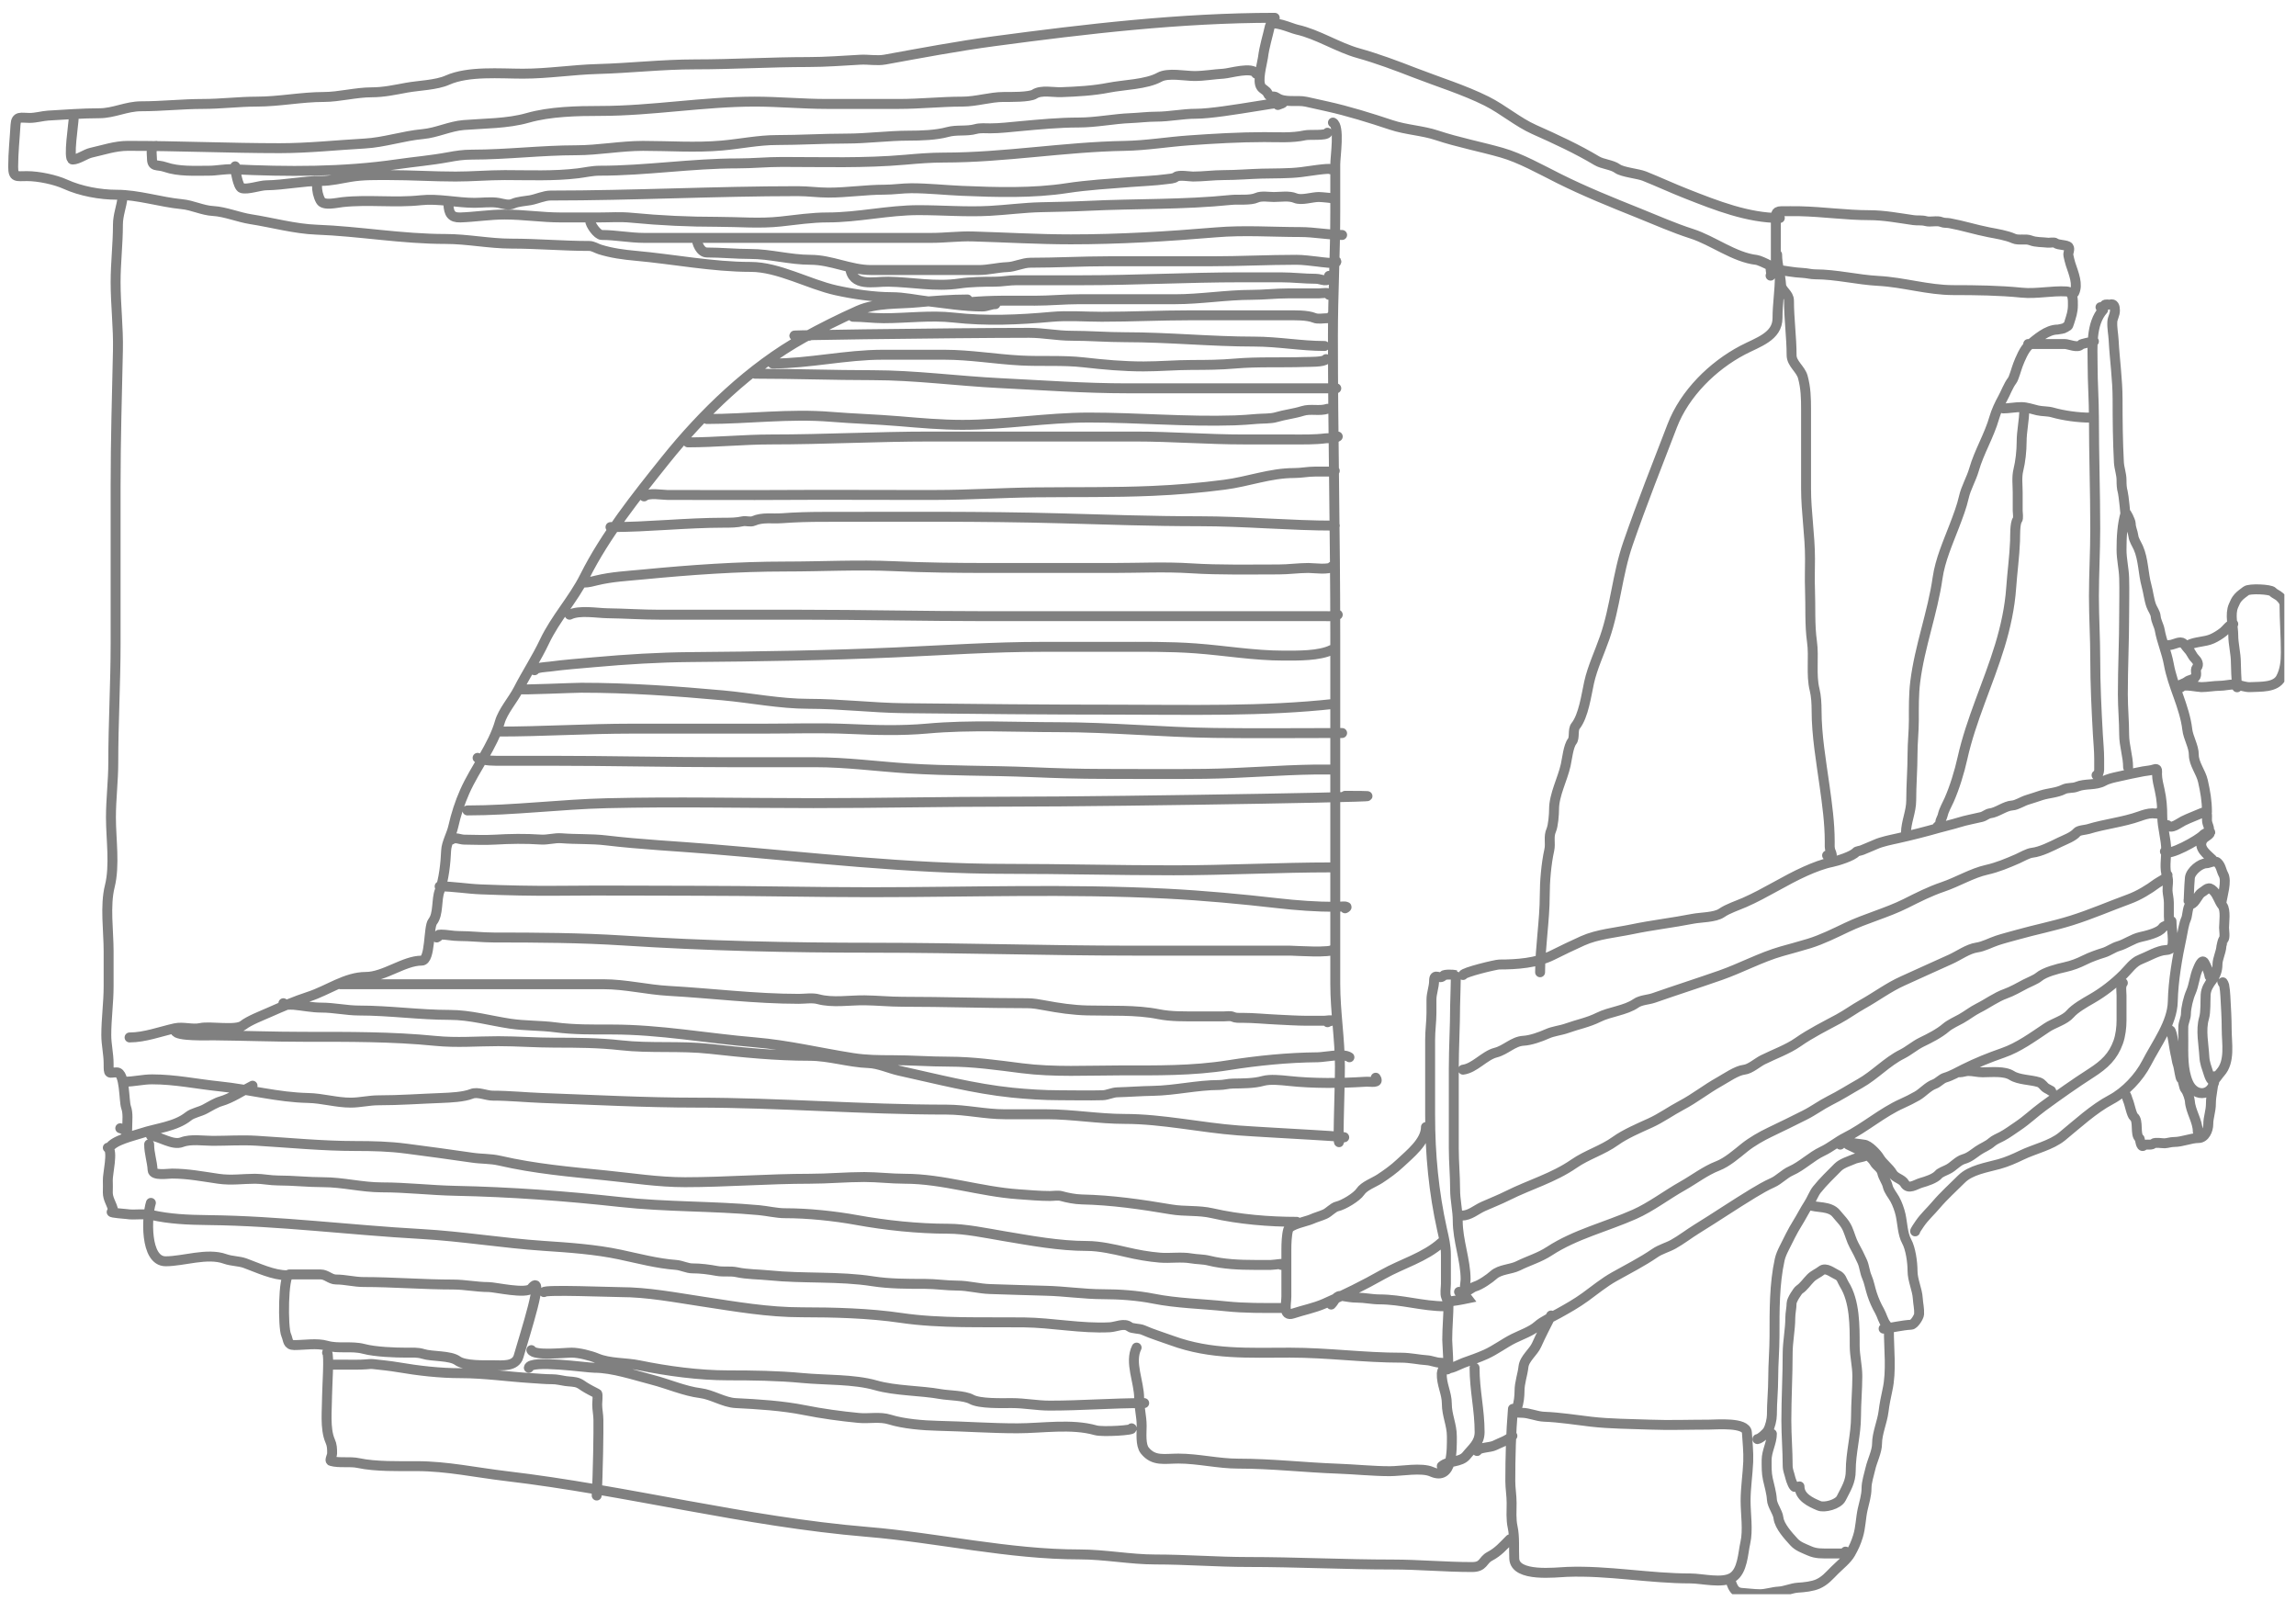 <svg xmlns="http://www.w3.org/2000/svg" fill="none" viewBox="0 0 185 129" height="129" width="185">
<g clip-path="url(#clip0_204_2583)">
<path stroke-linecap="round" stroke-width="0.8" stroke="#808080" d="M117.881 78.551C117.908 78.332 120.54 77.704 120.799 77.704C122.222 77.704 123.816 77.59 125.083 76.957C125.884 76.556 126.699 76.168 127.518 75.797C128.715 75.256 130.214 75.134 131.484 74.868C133.112 74.527 134.771 74.342 136.403 74.02C137.025 73.898 138.191 73.917 138.721 73.55C139.229 73.199 139.985 72.958 140.569 72.703C142.258 71.963 143.831 70.918 145.482 70.184C146.155 69.885 146.912 69.588 147.636 69.443C148.039 69.362 149.286 68.976 149.548 68.648C149.613 68.567 149.911 68.54 150.025 68.49C150.388 68.328 150.749 68.2 151.119 68.031C151.609 67.806 152.35 67.661 152.884 67.542C154.003 67.294 155.158 67 156.267 66.683C156.744 66.547 157.309 66.423 157.809 66.266C158.421 66.073 159.048 65.969 159.668 65.818C159.908 65.76 160.127 65.55 160.351 65.524C160.927 65.456 161.555 64.922 162.151 64.889C162.493 64.87 162.999 64.539 163.34 64.442C163.756 64.323 164.11 64.186 164.505 64.065C165.093 63.884 165.72 63.875 166.282 63.594C166.605 63.433 167.016 63.519 167.341 63.382C168.016 63.098 168.848 63.298 169.512 62.929C169.861 62.736 170.297 62.649 170.677 62.565C171.356 62.414 172.023 62.263 172.695 62.141C172.989 62.087 173.306 62.078 173.59 61.976C173.88 61.873 173.801 62.141 173.801 62.353C173.801 62.782 173.928 63.259 174.019 63.671C174.178 64.387 174.225 65.031 174.225 65.789C174.225 66.675 174.543 67.595 174.543 68.49C174.543 69.112 174.374 70.043 174.625 70.608C174.763 70.918 174.629 71.432 174.649 71.773C174.665 72.054 174.755 72.392 174.755 72.726V73.809C174.755 73.971 174.81 74.271 174.731 74.421C174.639 74.594 174.353 74.572 174.249 74.738C173.998 75.139 172.914 75.389 172.478 75.486C171.835 75.629 171.291 76.053 170.683 76.227C170.295 76.338 169.916 76.626 169.512 76.751C169.017 76.903 168.442 77.106 167.976 77.339C167.457 77.599 166.957 77.789 166.388 77.916C165.784 78.05 164.758 78.308 164.275 78.71C164.027 78.917 163.509 79.112 163.21 79.269C162.705 79.535 162.133 79.866 161.598 80.057C160.828 80.333 160.135 80.854 159.398 81.222C158.917 81.463 158.491 81.808 158.021 82.07C157.654 82.273 157.112 82.518 156.797 82.788C156.244 83.261 155.499 83.634 154.843 83.953C154.277 84.228 153.804 84.655 153.255 84.929C152.04 85.537 151.062 86.619 149.872 87.289C149.044 87.754 148.288 88.243 147.43 88.671C146.742 89.016 146.127 89.482 145.417 89.837C144.478 90.306 143.591 90.749 142.623 91.207C141.935 91.533 141.147 91.986 140.569 92.449C139.941 92.951 139.167 93.638 138.404 93.932C137.419 94.311 136.486 95.03 135.562 95.55C134.282 96.27 133.033 97.235 131.702 97.827C129.454 98.826 126.917 99.439 124.847 100.792C124.022 101.332 123.171 101.56 122.329 101.981C121.726 102.282 120.868 102.247 120.34 102.722C120.015 103.015 119.282 103.524 118.834 103.652C118.619 103.713 118.43 103.911 118.245 103.964C118.171 103.985 118.074 104.139 118.039 104.07C117.971 103.933 118.092 103.268 118.092 103.069C118.092 101.521 117.457 99.941 117.457 98.356C117.457 97.512 117.245 96.69 117.245 95.815C117.245 94.709 117.139 93.635 117.139 92.531V86.071C117.139 84.395 117.245 82.681 117.245 81.04C117.245 80.765 117.327 78.567 117.292 78.557C117.133 78.511 116.392 78.479 116.292 78.604C115.996 78.975 115.551 78.311 115.551 79.028C115.551 79.514 115.339 80.025 115.339 80.54V81.623C115.339 82.267 115.233 83.038 115.233 83.741V89.86C115.233 93.01 115.526 96.047 116.192 99.045C116.354 99.772 116.504 100.344 116.504 101.11V103.44C116.504 103.734 116.408 104.231 116.527 104.499C116.755 105.01 116.425 104.881 117.033 104.817C117.445 104.774 118.257 104.605 118.257 104.605C118.257 104.605 117.854 104.076 117.563 104.076M117.881 86.177C118.821 86.059 119.619 85.026 120.523 84.8C121.313 84.602 121.935 83.89 122.753 83.847C123.333 83.816 124.128 83.533 124.659 83.294C125.168 83.064 125.727 83.026 126.248 82.841C127.116 82.53 127.971 82.373 128.789 81.964C129.733 81.492 130.97 81.417 131.82 80.828C132.216 80.554 132.807 80.551 133.244 80.399C135.022 79.776 136.833 79.199 138.616 78.575C140.28 77.992 141.875 77.12 143.558 76.639C144.28 76.433 145.011 76.245 145.776 76.009C146.806 75.692 147.839 75.176 148.807 74.715C150.35 73.98 152.03 73.55 153.561 72.785C154.576 72.277 155.483 71.813 156.538 71.455C157.735 71.049 158.898 70.336 160.086 70.072C160.933 69.884 161.776 69.531 162.569 69.184C162.903 69.038 163.398 68.74 163.74 68.701C164.434 68.624 165.336 68.16 165.964 67.854C166.36 67.662 167.063 67.407 167.341 67.06C167.484 66.881 168.035 66.862 168.253 66.795C169.618 66.375 171.047 66.243 172.401 65.76C172.702 65.652 173.084 65.524 173.431 65.524C173.644 65.524 174.357 65.647 174.013 65.418M174.649 70.502C174.618 70.747 173.982 71.027 173.801 71.161C173.13 71.66 172.341 72.143 171.554 72.432C170.006 72.999 168.468 73.669 166.911 74.156C165.447 74.614 163.967 74.901 162.504 75.315C161.966 75.468 161.428 75.599 160.904 75.774C160.38 75.948 159.827 76.256 159.292 76.333C158.568 76.436 157.821 76.993 157.162 77.286C155.873 77.859 154.599 78.451 153.314 79.028C152.17 79.54 151.156 80.305 150.077 80.905C149.419 81.271 148.797 81.731 148.124 82.093C147.049 82.672 145.88 83.254 144.882 83.953C144.039 84.543 142.961 84.922 142.04 85.382C141.606 85.599 141.025 86.123 140.546 86.177C139.926 86.246 139.077 86.851 138.533 87.153C137.5 87.728 136.546 88.49 135.497 89.042C134.641 89.493 133.841 90.075 132.967 90.472C132.099 90.867 130.946 91.356 130.166 91.919C129.14 92.661 127.864 93.033 126.83 93.749C125.162 94.904 123.268 95.427 121.482 96.321C120.854 96.635 120.174 96.902 119.522 97.191C118.924 97.457 118.44 97.933 117.775 97.933M116.716 104.923C116.716 105.925 116.61 106.975 116.61 107.941C116.61 108.265 116.793 110.416 116.61 110.324M174.967 74.209C174.967 74.726 175.072 75.223 175.072 75.692C175.072 76.152 175.06 76.517 174.519 76.539C173.886 76.564 173.063 77.067 172.448 77.304C171.897 77.516 171.501 78.098 171.101 78.498C170.366 79.233 169.477 79.929 168.553 80.457L168.521 80.476C168.004 80.771 167.184 81.239 166.806 81.681C166.372 82.187 165.493 82.411 164.929 82.788C163.798 83.541 162.664 84.381 161.386 84.823C160.309 85.196 159.249 85.622 158.233 86.13C157.792 86.35 157.211 86.68 156.75 86.812C156.416 86.907 156.184 87.222 155.856 87.342C155.353 87.524 154.926 88.033 154.467 88.295C154.096 88.507 153.653 88.73 153.255 88.907C151.672 89.61 150.271 90.852 148.701 91.637C148.059 91.958 147.502 92.442 146.835 92.755C145.94 93.176 145.203 93.933 144.305 94.332C143.762 94.573 143.353 95.049 142.823 95.285C142.294 95.52 141.759 95.832 141.263 96.132C139.727 97.065 138.26 98.059 136.709 99.015C136.069 99.41 135.466 99.884 134.826 100.239C134.348 100.505 133.803 100.637 133.338 100.957C132.304 101.668 131.155 102.245 130.066 102.858C129.238 103.323 128.508 103.928 127.73 104.493C127.035 104.999 126.294 105.415 125.559 105.823C125.036 106.114 124.315 106.427 123.894 106.806C123.401 107.25 122.53 107.552 121.952 107.841C121.191 108.222 120.503 108.754 119.728 109.106C119.13 109.378 118.52 109.579 117.928 109.795C117.562 109.928 116.808 110.371 116.504 110.218M171.048 79.187C170.845 79.415 170.942 79.922 170.942 80.204V82.205C170.942 82.769 170.864 83.429 170.677 83.953C170.263 85.113 169.567 85.76 168.506 86.442C167.175 87.297 165.892 88.206 164.611 89.142C163.904 89.659 163.312 90.24 162.575 90.731C162.16 91.008 161.742 91.323 161.304 91.555C161.048 91.69 160.704 91.827 160.48 92.025C160.167 92.304 159.742 92.456 159.392 92.696C159.009 92.959 158.693 93.247 158.233 93.379C157.734 93.521 157.38 94.017 156.909 94.226L156.896 94.232C156.735 94.303 156.301 94.496 156.22 94.597C155.934 94.955 155.2 95.175 154.796 95.291C154.346 95.42 153.772 95.878 153.467 95.344C153.255 94.974 152.712 94.921 152.49 94.544C152.214 94.074 151.702 93.734 151.431 93.273C151.243 92.953 150.567 92.236 150.183 92.214C149.849 92.194 148.449 91.869 148.277 92.214M157.915 86.388C158.114 86.388 158.366 86.283 158.597 86.283C158.994 86.283 159.341 86.388 159.739 86.388C160.451 86.388 161.497 86.261 162.104 86.647C162.664 87.004 163.628 86.984 164.264 87.183C164.582 87.282 164.643 87.537 164.905 87.683C165.034 87.755 165.631 88.075 165.223 87.871M151.772 107.041C152.52 106.958 153.214 106.769 153.996 106.723C154.241 106.709 154.62 106.084 154.632 105.876C154.657 105.428 154.551 105.034 154.526 104.605C154.483 103.88 154.102 103.148 154.102 102.381C154.102 101.701 153.952 100.585 153.625 99.998C153.304 99.419 153.288 98.533 153.143 97.88C153.051 97.467 152.873 96.97 152.672 96.609C152.481 96.265 152.181 95.934 152.096 95.55C152.018 95.2 151.744 94.868 151.66 94.491C151.572 94.094 151.211 93.954 151.031 93.638C150.657 92.984 149.536 92.525 148.912 92.214M154.314 99.204C154.257 99.204 154.595 98.713 154.684 98.584L154.691 98.574C155.059 98.038 155.564 97.583 155.985 97.085C156.619 96.336 157.357 95.679 158.044 94.991C158.788 94.247 160.077 94.061 161.092 93.779C161.701 93.61 162.326 93.336 162.893 93.061C163.918 92.563 165.265 92.281 166.152 91.555C167.402 90.532 168.695 89.33 170.095 88.589C171.246 87.98 172.362 86.798 172.954 85.647C173.764 84.072 175.033 82.415 175.072 80.693C175.111 79 175.432 77.137 175.79 75.48C175.897 74.988 175.945 74.469 176.155 73.997C176.256 73.771 176.268 72.868 176.555 72.832C176.866 72.793 177.108 72.075 177.402 71.902C177.806 71.665 177.933 71.35 178.356 71.773C178.685 72.102 178.787 72.603 179.074 72.961C179.356 73.314 179.203 74.322 179.203 74.738C179.203 74.959 179.31 75.564 179.15 75.692C179.109 75.725 178.995 76.159 178.991 76.221C178.962 76.717 178.673 77.237 178.673 77.704C178.673 78.169 178.518 78.594 178.25 78.951C177.986 79.303 177.747 79.663 177.72 80.14C177.691 80.662 177.737 81.529 177.591 82.023C177.306 82.982 177.563 84.145 177.614 85.118C177.642 85.642 177.795 85.984 177.956 86.494C178.289 87.554 178.505 86.861 178.909 86.412C179.715 85.516 179.415 84.042 179.415 82.917C179.415 82.017 179.355 81.129 179.309 80.246C179.292 79.928 179.265 79.662 179.209 79.351C179.19 79.246 178.977 78.946 179.097 79.187M178.038 78.657C177.979 78.303 177.792 77.862 177.614 77.551C177.418 77.207 177.154 77.919 177.085 78.075C176.826 78.657 176.788 79.35 176.532 79.928C176.329 80.385 176.132 81.196 176.132 81.675C176.132 82.007 175.933 82.369 175.92 82.705C175.907 83.049 175.92 83.397 175.92 83.741C175.92 84.909 175.859 86.199 176.32 87.236C176.892 88.524 178.462 88.291 178.462 86.706M178.356 86.918C178.356 87.571 178.144 88.219 178.144 88.907C178.144 89.524 177.932 90.005 177.932 90.572C177.932 91.028 177.668 91.684 177.138 91.684C176.525 91.684 175.828 92.002 175.178 92.002C174.902 92.002 174.642 92.099 174.413 92.108C174.222 92.115 173.661 92.008 173.507 92.131C173.281 92.312 172.945 92.115 172.719 92.296C172.472 92.494 172.457 91.753 172.372 91.684C172.015 91.398 172.331 90.296 171.948 89.99C171.748 89.83 171.594 88.953 171.471 88.677C171.399 88.515 171.354 88.236 171.26 88.189M177.085 91.154C177.085 90.323 176.497 89.524 176.449 88.719C176.438 88.52 176.257 87.954 176.108 87.789C175.926 87.587 175.948 87.068 175.761 86.918C175.659 86.837 175.561 85.99 175.496 85.812C175.376 85.481 175.371 85.182 175.278 84.859C175.198 84.576 175.04 83.089 174.861 82.999M178.991 72.726C179.061 72.165 179.451 70.991 179.15 70.449C178.976 70.135 178.963 69.764 178.673 69.49C178.439 69.269 177.994 69.549 177.773 69.549C177.289 69.549 176.507 70.196 176.449 70.714C176.383 71.311 176.343 73.115 176.343 72.514M178.25 69.231C177.877 68.859 177.1 68.335 177.455 67.695C177.598 67.438 177.862 67.385 178.038 67.166C178.292 66.847 177.611 67.143 177.508 67.272C177.231 67.618 174.672 69.065 174.437 68.596M174.649 66.477C174.96 66.828 175.52 66.336 175.92 66.136C176.388 65.902 176.939 65.707 177.402 65.501C177.912 65.274 177.826 65.585 177.826 66.054C177.826 66.464 178.132 66.713 177.932 67.113M177.826 65.418C177.826 64.512 177.693 63.785 177.502 62.929C177.343 62.211 176.767 61.542 176.767 60.811C176.767 60.116 176.315 59.448 176.237 58.746C176.142 57.885 175.816 56.899 175.52 56.075L175.515 56.062C175.214 55.227 174.909 54.379 174.749 53.497C174.578 52.557 174.19 51.695 174.019 50.755C173.95 50.375 173.725 50.045 173.696 49.661C173.672 49.359 173.429 49.066 173.331 48.784C173.154 48.28 173.098 47.697 172.954 47.178C172.685 46.205 172.709 45.06 172.295 44.13C172.164 43.835 171.934 43.505 171.895 43.177C171.857 42.85 171.683 42.549 171.683 42.171C171.683 42.007 171.304 41.195 171.265 41.329C170.992 42.288 170.942 43.283 170.942 44.289C170.942 45.062 171.131 45.792 171.154 46.566C171.183 47.553 171.154 48.545 171.154 49.532C171.154 51.675 171.048 53.787 171.048 55.939C171.048 57.019 171.154 58.109 171.154 59.169C171.154 60.083 171.471 60.923 171.471 61.817M174.755 51.968C175.098 51.968 175.374 51.756 175.708 51.756C175.985 51.756 176.13 52.119 176.32 52.309C176.557 52.546 176.614 52.815 176.849 53.05C177.049 53.25 177.213 53.529 177.002 53.792C176.828 54.01 177.085 54.357 176.849 54.592C176.658 54.783 176.403 54.758 176.214 54.91C176.03 55.057 175.7 55.13 175.52 55.274C175.086 55.621 175.692 55.456 175.814 55.304C175.968 55.111 177.127 55.357 177.361 55.357C177.848 55.357 178.403 55.251 178.832 55.251C179.231 55.251 179.608 55.145 179.997 55.145C180.077 55.145 180.156 55.152 180.233 55.164M180.233 55.164C180.593 55.221 180.936 55.378 181.321 55.357C182.14 55.311 183.359 55.412 183.781 54.615C184.113 53.987 184.181 53.271 184.181 52.55C184.181 51.283 184.075 49.946 184.075 48.737C184.075 48.47 183.882 48.268 183.71 48.096C183.546 47.932 183.242 47.829 183.122 47.678C182.954 47.469 181.24 47.393 180.98 47.602C180.743 47.791 180.561 47.891 180.344 48.131C180.152 48.344 180.085 48.527 179.968 48.79C179.654 49.496 179.944 50.432 179.944 51.167C179.944 51.893 180.156 52.641 180.156 53.397C180.156 53.804 180.202 54.743 180.233 55.164ZM180.233 55.164C180.25 55.384 180.262 55.463 180.262 55.251M179.944 50.273C179.648 50.31 179.372 50.731 179.15 50.908C178.892 51.115 178.554 51.326 178.25 51.462C177.638 51.733 176.931 51.674 176.343 51.968M169.247 24.748C169.399 24.748 169.47 24.708 169.565 24.59C169.664 24.466 169.899 24.57 170.036 24.531C170.328 24.447 170.412 24.688 170.412 25.013C170.412 25.353 170.217 25.632 170.201 25.913C170.171 26.422 170.28 26.901 170.306 27.396C170.391 29.002 170.624 30.546 170.624 32.186C170.624 33.886 170.641 35.559 170.73 37.246C170.755 37.718 170.942 38.195 170.942 38.676C170.942 39.029 170.954 39.328 171.042 39.635C171.112 39.879 171.28 41.578 171.26 41.588M169.459 24.96C168.441 26.106 168.612 27.972 168.612 29.403C168.612 30.826 168.718 32.261 168.718 33.645C168.718 36.619 168.824 39.604 168.824 42.594C168.824 44.428 168.718 46.22 168.718 48.049C168.718 49.732 168.824 51.413 168.824 53.08C168.824 55.12 168.923 57.139 169.036 59.169C169.071 59.803 169.141 60.466 169.141 61.129V62.029C169.141 62.207 169.036 62.333 169.036 62.506C169.036 62.694 169.052 62.514 168.93 62.453M168.718 27.502C168.601 27.517 167.71 27.702 167.659 27.767C167.416 28.071 166.667 27.714 166.364 27.714H163.422M153.573 67.113C153.573 66.25 153.996 65.385 153.996 64.489C153.996 63.238 154.102 61.987 154.102 60.729C154.102 59.828 154.208 58.926 154.208 58.04C154.208 57.016 154.193 55.94 154.32 54.927C154.677 52.068 155.72 49.369 156.12 46.566C156.327 45.119 156.947 43.739 157.468 42.377L157.484 42.334C157.768 41.59 158.075 40.789 158.238 40.053C158.406 39.299 158.844 38.578 159.056 37.834C159.465 36.404 160.276 35.102 160.692 33.645C160.837 33.137 161.108 32.558 161.357 32.109C161.613 31.649 161.822 31.05 162.128 30.656C162.268 30.476 162.477 29.701 162.598 29.385C162.765 28.952 163.105 28.116 163.475 27.82C164.12 27.304 164.936 26.549 165.805 26.549C165.874 26.549 166.315 26.459 166.364 26.42C166.638 26.2 166.612 26.376 166.729 25.996C166.887 25.482 167.023 25.132 167.023 24.59C167.023 24.139 167.061 23.509 166.494 23.478C165.298 23.411 164.08 23.696 162.899 23.578C161.093 23.397 159.205 23.372 157.385 23.372C155.365 23.372 153.358 22.736 151.348 22.63C149.671 22.542 147.935 22.101 146.265 22.101C145.917 22.101 145.619 22.006 145.27 21.989C144.52 21.953 143.793 21.806 143.052 21.701C142.921 21.682 142.664 21.492 142.664 21.624C142.664 21.818 142.751 22.033 142.664 22.207M143.087 20.936V17.758C143.087 17.344 143.009 17.017 143.511 17.017C144.013 17.017 144.516 17.006 145.017 17.017C146.891 17.059 148.742 17.335 150.607 17.335C151.82 17.335 152.973 17.565 154.184 17.735C154.511 17.781 154.841 17.723 155.161 17.811C155.561 17.922 156.056 17.738 156.432 17.888C156.663 17.98 156.849 17.938 157.091 17.982C158.141 18.173 159.188 18.505 160.245 18.712C160.891 18.838 161.666 18.955 162.257 19.218C162.652 19.393 163.212 19.202 163.634 19.371C164.027 19.528 164.579 19.5 165.005 19.553C165.151 19.571 165.504 19.488 165.623 19.582C165.852 19.765 166.532 19.707 166.682 19.9C166.813 20.068 166.617 20.385 166.658 20.565C166.714 20.806 166.757 21.044 166.835 21.277C167.093 22.052 167.462 22.918 167.129 23.584M143.193 20.512C143.193 21.361 143.462 22.115 143.511 22.948C143.538 23.415 144.147 23.66 144.147 24.219C144.147 25.671 144.358 27.184 144.358 28.614C144.358 29.293 145.082 29.727 145.259 30.362C145.506 31.254 145.523 32.087 145.523 33.01V39.364C145.523 41.242 145.841 43.123 145.841 45.001C145.841 45.83 145.809 46.667 145.841 47.496C145.893 48.84 145.809 50.352 146 51.691C146.177 52.933 145.908 54.349 146.212 55.563C146.34 56.075 146.371 56.708 146.371 57.24C146.371 59.247 146.735 61.307 147.012 63.294C147.22 64.786 147.43 66.294 147.43 67.801C147.43 68.079 147.399 68.341 147.512 68.596C147.702 69.023 147.577 69.272 147.218 68.913M161.41 32.904C161.848 32.904 162.376 32.798 162.869 32.798C163.309 32.798 163.748 32.965 164.175 33.062C164.565 33.151 164.992 33.118 165.376 33.227C166.285 33.487 167.459 33.645 168.4 33.645M163.105 33.01C163.105 33.861 162.893 34.727 162.893 35.599C162.893 36.304 162.8 37.188 162.628 37.876C162.488 38.437 162.575 39.103 162.575 39.682V41.141C162.575 41.303 162.654 41.755 162.551 41.883C162.338 42.149 162.376 43.234 162.363 43.577C162.317 44.825 162.138 46.093 162.051 47.355C161.944 48.917 161.592 50.532 161.139 52.02C160.211 55.07 158.813 57.99 158.127 61.076C157.879 62.19 157.487 63.467 157.044 64.465C156.861 64.877 156.629 65.248 156.532 65.683C156.491 65.868 156.336 66.097 156.326 66.266C156.311 66.532 156.4 66.726 156.114 66.583M151.984 106.723C151.753 106.464 151.63 105.952 151.454 105.641C151.184 105.162 151.01 104.766 150.842 104.264C150.685 103.792 150.605 103.284 150.419 102.864C150.248 102.479 150.226 102.027 150.054 101.64C149.852 101.186 149.624 100.739 149.389 100.316C149.181 99.941 149.049 99.417 148.865 98.998C148.647 98.498 148.279 98.173 147.959 97.774C147.44 97.125 146.31 97.32 145.841 97.085M141.605 115.938C141.844 115.908 142.336 115.446 142.452 115.243C142.634 114.925 142.77 114.344 142.77 113.978C142.77 112.963 142.876 112.02 142.876 111.013C142.876 109.875 142.981 108.75 142.981 107.624C142.981 105.608 142.965 103.437 143.399 101.481C143.469 101.165 143.601 100.872 143.746 100.581C144.075 99.923 144.434 99.172 144.829 98.545C145.15 98.034 145.406 97.507 145.735 97.003C145.971 96.643 146.148 96.145 146.394 95.838C146.896 95.211 147.52 94.607 148.089 94.038C148.42 93.707 149.028 93.539 149.442 93.355C149.62 93.276 150.477 93.155 150.289 93.061M121.905 113.502C121.744 115.439 121.693 117.378 121.693 119.327C121.693 119.903 121.799 120.479 121.799 121.074C121.799 121.725 121.741 122.398 121.882 123.034C122.054 123.81 121.971 124.808 122.011 125.575C122.091 127.091 125.377 126.668 126.271 126.635C129.594 126.512 132.88 127.164 136.203 127.164C137.156 127.164 138.769 127.596 139.592 127.082C140.415 126.568 140.437 125.14 140.628 124.305C140.864 123.274 140.651 121.977 140.651 120.915C140.651 119.855 140.822 118.786 140.863 117.762C140.895 116.97 140.8 116.141 140.757 115.408C140.707 114.552 138.31 114.773 137.686 114.773C136.108 114.773 134.52 114.833 132.944 114.773C131.412 114.714 129.743 114.716 128.201 114.537C126.949 114.392 125.666 114.183 124.424 114.137C123.802 114.114 123.226 113.819 122.594 113.819C122.242 113.819 121.828 113.762 121.905 113.608M124.977 105.982C124.582 106.77 124.164 107.559 123.812 108.353C123.553 108.935 122.827 109.445 122.753 110.113C122.679 110.776 122.435 111.383 122.435 112.078C122.435 112.435 122.381 113.079 122.223 113.396M152.196 107.147C152.196 108.674 152.417 110.468 152.084 111.966C151.956 112.54 151.84 113.128 151.766 113.719C151.662 114.556 151.243 115.475 151.243 116.308C151.243 116.939 150.844 117.703 150.707 118.321C150.594 118.829 150.395 119.379 150.395 119.909C150.395 120.488 150.205 121.058 150.083 121.604C149.926 122.311 149.926 123.069 149.707 123.769C149.535 124.318 149.398 124.618 149.101 125.152C148.835 125.63 148.209 126.126 147.83 126.505C147.364 126.971 147.048 127.357 146.477 127.611C146.035 127.807 145.375 127.878 144.888 127.906C144.361 127.935 143.852 128.193 143.299 128.223C142.828 128.249 142.29 128.435 141.817 128.435C141.302 128.435 140.843 128.359 140.334 128.329C139.822 128.299 139.64 127.942 139.486 127.482M142.77 115.514C142.77 116.21 142.346 116.904 142.346 117.632C142.346 118.163 142.334 118.663 142.446 119.168C142.559 119.677 142.742 120.288 142.77 120.809C142.796 121.302 143.241 121.799 143.299 122.292C143.378 122.964 144.121 123.759 144.553 124.234C144.879 124.593 145.355 124.747 145.788 124.94C146.338 125.184 146.8 125.152 147.406 125.152H148.277C148.389 125.152 148.534 125.177 148.642 125.146C148.681 125.135 148.696 125.075 148.701 125.036M148.701 125.036C148.705 125.001 148.701 124.982 148.701 125.036ZM148.701 125.036C148.701 125.039 148.701 125.043 148.701 125.046M144.994 119.75C144.994 120.61 145.879 121.026 146.582 121.315C146.988 121.483 148.104 121.215 148.359 120.704C148.757 119.908 149.124 119.373 149.124 118.479C149.124 117.031 149.548 115.593 149.548 114.114C149.548 113.014 149.654 111.954 149.654 110.854C149.654 110.04 149.442 109.23 149.442 108.418C149.442 106.83 149.464 104.844 148.595 103.464C148.392 103.141 148.403 102.872 148.012 102.699C147.668 102.546 147.123 102.076 146.771 102.357C146.502 102.573 146.162 102.695 145.894 102.964C145.596 103.261 145.33 103.67 144.994 103.887C144.835 103.99 144.358 104.749 144.358 104.982C144.358 105.375 144.252 105.78 144.252 106.194C144.252 107.11 144.041 108.097 144.041 109.03C144.041 110.857 143.935 112.63 143.935 114.455C143.935 115.655 144.041 116.883 144.041 118.056C144.041 118.462 144.174 118.681 144.258 119.062C144.295 119.225 144.558 119.986 144.676 119.75M43.83 104.097C43.857 103.878 49.269 104.097 49.971 104.097C52.188 104.097 54.414 104.53 56.632 104.864C59.315 105.269 61.873 105.722 64.602 105.722C67.174 105.722 70.046 105.796 72.595 106.174C75.746 106.641 79.3 106.498 82.484 106.535C84.789 106.562 87.114 107.048 89.416 106.93C89.943 106.903 90.583 106.548 91.019 106.896C91.209 107.049 91.822 107.025 92.091 107.145C92.855 107.484 93.643 107.715 94.428 108.003C97.58 109.157 100.631 108.974 103.934 108.974C106.989 108.974 109.858 109.38 112.92 109.38C113.624 109.38 114.35 109.548 114.952 109.583C115.344 109.606 115.699 109.786 116.07 109.786C116.655 109.786 116.184 110.331 116.172 110.644C116.137 111.531 116.578 112.225 116.578 113.083C116.578 114.033 116.984 114.769 116.984 115.725C116.984 116.787 117.054 119.323 115.359 118.57C114.547 118.209 112.915 118.524 111.994 118.524C110.631 118.524 109.188 118.371 107.795 118.321C105.089 118.225 102.495 117.915 99.757 117.915C98.162 117.915 96.534 117.508 94.948 117.508C93.821 117.508 92.96 117.756 92.238 116.854C91.883 116.41 91.99 115.435 91.99 114.867C91.99 114.119 91.787 113.414 91.787 112.631C91.787 111.345 90.993 109.748 91.583 108.567M116.172 118.118C116.707 117.649 117.689 117.847 118.158 117.26C118.631 116.669 119.22 116.25 119.22 115.375C119.22 113.574 118.813 112.013 118.813 110.193M121.861 115.679C121.414 116.077 120.954 116.19 120.439 116.447C120.052 116.641 119.171 116.589 119.016 116.899M121.658 124.011C121.107 124.562 120.734 125.017 120.032 125.388C119.438 125.703 119.562 126.246 118.61 126.246C116.465 126.246 114.312 126.043 112.198 126.043C108.309 126.043 104.451 125.84 100.57 125.84C98.072 125.84 95.582 125.637 93.096 125.637C91.074 125.637 89.037 125.23 87 125.23C81.244 125.23 75.612 123.891 69.874 123.413C60.026 122.592 50.507 120.064 40.782 118.919C38.343 118.633 36.022 118.118 33.568 118.118C32.167 118.118 30.247 118.165 28.883 117.87C28.18 117.718 27.347 117.894 26.67 117.7C26.542 117.664 26.76 117.268 26.76 117.102V117.099C26.76 116.71 26.76 116.441 26.602 116.086C26.165 115.102 26.354 113.532 26.354 112.428C26.354 111.845 26.547 109.07 26.354 108.974M42.611 110.193C42.695 109.518 47.292 110.193 47.894 110.193C49.372 110.193 51.125 110.793 52.568 111.164C53.832 111.489 55.154 112.076 56.44 112.236C57.377 112.353 58.332 112.991 59.273 113.038C61.09 113.129 63.027 113.247 64.805 113.602C66.227 113.887 67.757 114.097 69.197 114.234C70.009 114.312 70.894 114.113 71.68 114.359C72.82 114.715 74.382 114.84 75.575 114.867C77.711 114.914 79.834 115.07 81.988 115.07C83.943 115.07 86.334 114.67 88.287 115.228C88.847 115.388 91.477 115.22 91.177 115.07M92.193 113.038C89.652 113.038 87.133 113.241 84.584 113.241C83.551 113.241 82.567 113.038 81.513 113.038C80.736 113.038 78.94 113.103 78.273 112.733C77.706 112.418 76.429 112.428 75.801 112.315C74.144 112.018 72.16 112.06 70.563 111.604C68.789 111.097 66.522 111.196 64.647 111.017C62.674 110.829 60.622 110.803 58.664 110.803C56.32 110.803 53.776 110.46 51.484 109.99C50.387 109.765 49.123 109.857 48.097 109.425C47.575 109.205 46.632 108.974 46.065 108.974C45.446 108.974 43.056 109.255 42.814 108.77M26.633 109.942H27.96C28.466 109.942 28.974 109.955 29.48 109.918C29.67 109.904 29.873 109.875 30.064 109.896C30.731 109.97 31.421 110.037 32.077 110.149C33.726 110.43 35.438 110.628 37.107 110.628C39.034 110.628 40.946 110.914 42.866 111.03C43.423 111.064 43.966 111.117 44.522 111.117C44.869 111.117 45.23 111.213 45.574 111.264C45.909 111.313 46.322 111.295 46.629 111.435C46.804 111.515 46.905 111.601 47.07 111.707C47.411 111.925 47.762 112.093 48.119 112.281C48.185 112.316 48.119 113.038 48.119 113.148C48.119 113.57 48.217 113.983 48.217 114.396V115.435C48.217 117.015 48.07 121.751 48.07 120.172M12.158 96.908C11.818 97.97 11.651 101.613 13.346 101.613C14.784 101.613 16.692 100.907 18.128 101.42C18.673 101.615 19.246 101.585 19.748 101.767C20.791 102.147 22.008 102.739 23.126 102.739M116.144 100.101C114.814 101.298 112.979 101.799 111.432 102.669C109.863 103.552 108.372 104.295 106.711 105.022C105.877 105.387 105.019 105.542 104.174 105.824C103.353 106.098 103.649 105.028 103.649 104.436V100.656C103.649 100.203 103.671 99.505 103.796 99.067C103.917 98.643 105.282 98.403 105.67 98.227C106.023 98.066 106.412 97.971 106.765 97.81C107.088 97.664 107.421 97.265 107.745 97.193C108.244 97.082 109.316 96.449 109.611 96.005C109.921 95.54 110.7 95.276 111.177 94.964C111.744 94.593 112.322 94.178 112.812 93.715C113.577 92.993 114.895 91.967 114.895 90.799M116.422 105.238C114.642 105.238 112.92 104.683 111.146 104.683C110.537 104.683 109.971 104.544 109.341 104.544C108.927 104.544 108.585 104.475 108.177 104.413C107.622 104.327 107.599 104.759 107.259 105.099M103.371 105.377C101.826 105.377 100.298 105.399 98.767 105.238C96.821 105.033 94.839 105.005 92.921 104.621C91.648 104.366 90.173 104.266 88.879 104.266C87.354 104.266 85.77 104.02 84.259 103.988C82.762 103.957 81.268 103.889 79.77 103.85C78.891 103.826 78.018 103.572 77.132 103.572C76.248 103.572 75.406 103.433 74.517 103.433H74.485C73.132 103.433 71.662 103.433 70.329 103.225C67.603 102.799 64.738 103.027 61.984 102.747C61.124 102.659 60.201 102.674 59.361 102.492C58.843 102.38 58.292 102.489 57.765 102.392C57.113 102.271 56.446 102.184 55.783 102.184C55.365 102.184 54.917 101.939 54.471 101.906C52.957 101.794 51.434 101.388 49.952 101.073C47.978 100.653 45.823 100.506 43.804 100.371C40.5 100.151 37.215 99.597 33.924 99.415C28.218 99.098 22.513 98.358 16.817 98.296C15.034 98.277 13.652 98.204 12.227 97.887C11.593 97.746 10.865 97.912 10.214 97.81C10.088 97.79 8.933 97.717 8.996 97.633C9.041 97.573 9.137 97.545 9.096 97.401C8.967 96.949 8.687 96.568 8.687 96.075C8.687 95.686 8.704 95.39 8.687 95.103C8.659 94.615 9.142 92.692 8.687 92.465M8.826 92.465C9.165 91.862 10.745 91.512 11.402 91.293C12.641 90.88 14.136 90.772 15.182 89.935C15.53 89.656 16.117 89.571 16.531 89.341C16.894 89.14 17.415 88.831 17.789 88.725C18.65 88.478 19.538 87.873 20.349 87.467M12.158 91.493C12.91 91.562 13.904 92.305 14.657 92.018C15.382 91.742 16.376 91.91 17.141 91.91C18.344 91.91 19.456 91.828 20.681 91.902C23.335 92.063 25.998 92.326 28.648 92.326C30.026 92.326 31.354 92.356 32.713 92.535L32.72 92.535C34.501 92.77 36.282 93.004 38.058 93.267C38.803 93.378 39.511 93.333 40.264 93.507C43.1 94.161 45.933 94.407 48.802 94.694C50.933 94.907 53.03 95.242 55.196 95.242C58.475 95.242 61.9 94.964 65.254 94.964C66.718 94.964 68.18 94.825 69.635 94.825C70.724 94.825 71.811 94.964 72.905 94.964C75.963 94.964 79.002 96.006 82.061 96.214C82.91 96.271 83.746 96.353 84.598 96.353C84.872 96.353 85.255 96.284 85.524 96.36C85.991 96.494 86.628 96.618 87.159 96.63C89.594 96.684 91.965 97.028 94.347 97.432C95.47 97.623 96.558 97.483 97.679 97.741C99.843 98.238 102.275 98.435 104.482 98.435M12.019 92.188C12.019 92.937 12.256 93.53 12.297 94.27C12.323 94.749 13.525 94.548 13.855 94.548C15.133 94.548 16.327 94.781 17.588 94.964C18.641 95.117 19.561 94.964 20.558 94.964C21.164 94.964 21.772 95.103 22.401 95.103C23.622 95.103 24.819 95.242 26.041 95.242C27.617 95.242 29.175 95.658 30.762 95.658C32.765 95.658 34.683 95.895 36.701 95.936C41.129 96.026 45.571 96.355 49.975 96.838C53.696 97.247 57.432 97.153 61.151 97.494C61.838 97.557 62.574 97.741 63.256 97.741C65.1 97.741 67.222 97.962 69.018 98.288C71.373 98.717 73.981 98.99 76.376 98.99C77.797 98.99 79.434 99.342 80.834 99.577C83.062 99.95 85.334 100.379 87.599 100.379C88.589 100.379 89.778 100.647 90.745 100.872C91.641 101.081 92.534 101.244 93.453 101.32C94.284 101.388 95.161 101.239 95.983 101.381C96.45 101.463 96.951 101.444 97.409 101.559C98.578 101.851 99.906 101.906 101.081 101.906H102.4C102.68 101.906 103.833 101.706 103.233 101.906M143.41 17.564C140.844 17.564 138.282 16.555 135.928 15.627L135.846 15.595C134.707 15.146 133.633 14.645 132.491 14.188C131.985 13.986 130.726 13.877 130.324 13.584C129.878 13.26 129.145 13.241 128.656 12.948C127.085 12.005 125.299 11.182 123.624 10.437C122.302 9.85 121.107 8.809 119.779 8.145C117.965 7.238 115.872 6.594 113.965 5.853C112.53 5.294 110.936 4.699 109.464 4.29C107.786 3.824 106.179 2.758 104.494 2.383C104.037 2.282 102.449 1.543 102.327 2.091C102.138 2.944 101.878 3.727 101.764 4.634C101.707 5.091 101.266 6.566 101.629 7.02C101.788 7.219 102.043 7.289 102.15 7.53C102.327 7.928 102.597 7.663 102.858 7.853C103.496 8.317 104.511 8.034 105.244 8.197L106.932 8.572C108.645 8.953 110.421 9.506 112.09 10.062C113.307 10.468 114.591 10.507 115.789 10.906C117.472 11.467 119.357 11.83 121.009 12.302C122.513 12.732 124.147 13.653 125.593 14.376C127.675 15.417 129.858 16.298 132.032 17.168C133.47 17.743 134.826 18.354 136.325 18.835C138.015 19.378 139.746 20.741 141.535 20.94C141.863 20.976 143.71 21.878 143.035 21.878M143.41 22.253C143.41 23.449 143.223 24.472 143.223 25.628C143.223 27.124 141.639 27.565 140.409 28.212C137.998 29.482 135.742 31.697 134.741 34.297C133.535 37.434 132.293 40.556 131.178 43.779C130.315 46.271 130.161 48.884 129.302 51.364C128.891 52.551 128.311 53.769 128.042 54.98C127.817 55.992 127.598 57.678 126.948 58.491C126.713 58.784 126.897 59.445 126.677 59.72C126.372 60.101 126.272 61.117 126.156 61.637C125.902 62.781 125.218 64.031 125.218 65.201C125.218 65.593 125.152 66.521 124.989 66.889C124.753 67.42 124.955 67.933 124.833 68.483C124.588 69.585 124.468 71.01 124.468 72.14C124.468 74.159 124.093 76.341 124.093 78.329M10.065 87.144C10.809 87.144 11.502 86.956 12.253 86.956C14.117 86.956 15.841 87.331 17.671 87.519C20.102 87.768 22.371 88.404 24.818 88.457C25.972 88.481 27.1 88.832 28.257 88.832C29.006 88.832 29.729 88.644 30.497 88.644C32.201 88.644 33.877 88.519 35.571 88.457C36.274 88.43 37.368 88.38 38.009 88.123C38.49 87.931 39.182 88.269 39.697 88.269C41.034 88.269 42.385 88.41 43.677 88.457C47.827 88.605 51.958 88.832 56.107 88.832C62.836 88.832 69.558 89.394 76.269 89.394C77.848 89.394 79.376 89.769 80.957 89.769H84.323C86.429 89.769 88.509 90.144 90.626 90.144C93.665 90.144 96.756 90.847 99.785 91.072C102.448 91.269 110.447 91.645 107.776 91.645M107.964 91.645C107.728 93.533 107.964 87.838 107.964 85.935C107.964 83.689 107.589 81.516 107.589 79.267V51.135C107.589 43.096 107.401 35.016 107.401 27.035C107.401 23.758 107.589 20.408 107.589 17.095V13.251C107.589 12.606 107.968 10.158 107.401 9.875M102.713 1.435C95.08 1.435 87.475 2.338 80.103 3.321C77.177 3.711 74.208 4.273 71.309 4.8C70.673 4.916 69.974 4.777 69.329 4.811C67.949 4.884 66.55 4.998 65.13 4.998C62.111 4.998 59.045 5.186 56.003 5.186C53.354 5.186 50.769 5.49 48.137 5.561C46.149 5.615 44.15 5.936 42.135 5.936C40.303 5.936 37.747 5.703 36.05 6.457C35.145 6.859 33.752 6.884 32.779 7.061C31.819 7.236 30.922 7.437 29.945 7.437C28.679 7.437 27.311 7.812 26.1 7.812C24.282 7.812 22.508 8.187 20.672 8.187C19.273 8.187 17.788 8.374 16.348 8.374C14.705 8.374 13.046 8.562 11.377 8.562C10.181 8.562 9.166 9.124 8.002 9.124C6.667 9.124 5.232 9.232 3.876 9.312C3.432 9.338 2.909 9.5 2.375 9.5C1.693 9.5 1.292 9.307 1.25 10.062C1.189 11.152 1.062 12.295 1.062 13.438C1.062 14.335 1.325 14.188 2.177 14.188C3.101 14.188 4.444 14.468 5.272 14.845C6.499 15.402 8.066 15.689 9.408 15.689C11.131 15.689 12.925 16.285 14.649 16.449C15.539 16.534 16.287 16.951 17.192 17.001C18.131 17.054 19.232 17.508 20.192 17.658C21.91 17.926 23.767 18.438 25.485 18.502C28.942 18.63 32.366 19.252 35.904 19.252C37.677 19.252 39.423 19.627 41.197 19.627C43.304 19.627 45.371 19.815 47.48 19.815C47.781 19.815 48.049 20.007 48.335 20.096C49.272 20.389 50.247 20.519 51.221 20.607C54.292 20.883 57.408 21.503 60.494 21.503C62.73 21.503 65.164 22.9 67.36 23.388C68.729 23.693 70.43 23.941 71.861 23.941C72.836 23.941 73.791 24.16 74.768 24.274C76.205 24.442 77.707 24.691 79.155 24.691C79.535 24.691 79.833 24.503 80.207 24.503M9.877 15.876C9.801 16.636 9.502 17.318 9.502 18.106C9.502 19.661 9.315 21.181 9.315 22.732C9.315 24.564 9.542 26.406 9.502 28.212C9.421 31.839 9.315 35.501 9.315 39.153V51.843C9.315 55.031 9.127 58.236 9.127 61.439C9.127 62.932 8.939 64.363 8.939 65.857C8.939 67.603 9.268 69.713 8.846 71.4C8.452 72.974 8.752 74.997 8.752 76.62V79.454C8.752 80.792 8.564 82.064 8.564 83.393C8.564 84.159 8.752 84.902 8.752 85.685C8.752 86.646 8.764 86.394 9.408 86.394C10.079 86.394 9.976 88.696 10.159 89.207C10.335 89.701 10.252 90.282 10.252 90.801C10.252 91.505 10.166 90.99 9.69 90.895M77.956 24.128C76.673 24.128 75.26 24.232 73.976 24.357C72.389 24.512 70.62 24.367 69.142 25.024C67.653 25.686 66.134 26.445 64.734 27.223C60.485 29.584 56.63 33.303 53.617 37.069L53.602 37.088C51.249 40.029 48.783 43.112 47.115 46.446C46.194 48.29 44.765 49.798 43.865 51.697C43.244 53.008 42.429 54.249 41.76 55.553C41.321 56.408 40.525 57.285 40.27 58.178C39.721 60.101 38.275 61.91 37.447 63.773C37.05 64.666 36.737 65.627 36.519 66.607C36.38 67.231 35.971 67.917 35.946 68.535C35.908 69.493 35.763 70.879 35.425 71.765C35.15 72.486 35.342 73.645 34.862 74.245C34.504 74.692 34.706 77.391 33.977 77.391C32.555 77.391 30.958 78.704 29.476 78.704C27.859 78.704 26.396 79.801 24.891 80.288C23.794 80.643 22.698 81.112 21.693 81.559C21.069 81.836 20.064 82.22 19.588 82.601C19.021 83.054 16.928 82.649 16.16 82.82C15.499 82.966 14.758 82.694 14.097 82.841C12.921 83.102 11.659 83.58 10.44 83.58M5.939 9.5C5.939 9.902 5.469 12.854 5.855 12.854C6.294 12.854 6.892 12.403 7.345 12.302C8.31 12.088 9.284 11.75 10.294 11.75C14.368 11.75 18.457 11.938 22.547 11.938C24.84 11.938 27.112 11.689 29.382 11.563C30.944 11.476 32.488 10.946 34.071 10.802C35.182 10.701 36.249 10.162 37.363 10.073C39.035 9.939 40.891 9.962 42.51 9.5C44.317 8.983 46.502 8.937 48.366 8.937C52.526 8.937 56.668 8.187 60.817 8.187C62.752 8.187 64.671 8.374 66.6 8.374H72.445C74.146 8.374 75.83 8.187 77.54 8.187C78.665 8.187 79.781 7.812 80.863 7.812C81.345 7.812 82.969 7.839 83.354 7.582C83.885 7.228 84.884 7.448 85.49 7.426C86.769 7.38 88.097 7.31 89.355 7.061C90.525 6.83 92.374 6.804 93.429 6.217C94.113 5.838 95.487 6.124 96.242 6.124C97.021 6.124 97.803 5.98 98.587 5.936C99.107 5.907 100.916 5.344 101.212 5.936M12.596 11.752C12.082 11.752 12.243 12.381 12.243 12.753C12.243 13.499 12.655 13.23 13.315 13.459C14.403 13.835 15.689 13.753 16.832 13.753C17.455 13.753 18.12 13.607 18.715 13.635C23.159 13.847 27.627 13.87 32.018 13.23C33.377 13.032 34.763 12.917 36.103 12.668C36.773 12.543 37.318 12.458 38.012 12.458C40.817 12.458 43.645 12.105 46.432 12.105C48.222 12.105 50.023 11.752 51.805 11.752C53.909 11.752 56.066 11.911 58.159 11.726C59.64 11.596 61.116 11.282 62.605 11.282C64.46 11.282 66.322 11.164 68.187 11.164C69.874 11.164 71.559 10.929 73.221 10.929C74.183 10.929 75.436 10.891 76.358 10.634C77.077 10.435 77.89 10.598 78.607 10.399C78.983 10.295 79.398 10.34 79.784 10.34C80.582 10.34 81.413 10.236 82.209 10.164C83.759 10.023 85.348 9.87 86.903 9.87C88.337 9.87 89.716 9.57 91.106 9.517C91.79 9.49 92.467 9.399 93.146 9.399C94.24 9.399 95.284 9.164 96.368 9.164C98.58 9.164 105.062 7.758 102.964 8.458M18.95 13.4C18.95 13.692 19.168 15.067 19.486 15.158C19.961 15.294 20.928 14.937 21.447 14.929C22.927 14.909 24.41 14.576 25.879 14.576C26.675 14.576 27.462 14.378 28.246 14.25C29.282 14.08 30.31 14.106 31.357 14.106C33.146 14.106 34.926 14.223 36.711 14.223C38.033 14.223 39.352 14.106 40.666 14.106C42.621 14.106 44.633 14.201 46.576 13.962C47.151 13.891 47.727 13.753 48.308 13.753C52.029 13.753 55.716 13.164 59.434 13.164C60.656 13.164 61.76 13.047 63.01 13.047C66.312 13.047 69.634 13.161 72.927 12.87C73.97 12.778 74.998 12.694 76.045 12.694C80.953 12.694 85.748 11.834 90.622 11.752C92.356 11.723 94.084 11.429 95.813 11.308C97.799 11.168 99.9 11.046 101.879 11.046C102.888 11.046 104.135 11.131 105.135 10.903C105.531 10.812 106.832 10.959 106.965 10.693M25.539 14.929C25.539 15.353 25.624 15.787 25.834 16.165C26.076 16.601 27.123 16.334 27.605 16.283C29.695 16.06 31.814 16.358 33.907 16.132C35.313 15.98 36.815 16.341 38.234 16.341C38.846 16.341 39.575 16.238 40.182 16.348C40.555 16.416 40.969 16.578 41.359 16.4C41.718 16.237 42.321 16.203 42.719 16.132C43.242 16.04 43.845 15.753 44.366 15.753C51.016 15.753 57.645 15.4 64.291 15.4C65.117 15.4 65.93 15.518 66.749 15.518C68.272 15.518 69.756 15.282 71.266 15.282C71.999 15.282 72.703 15.165 73.43 15.165C74.783 15.165 76.143 15.316 77.496 15.374C80.252 15.491 83.233 15.578 85.961 15.158C87.636 14.901 89.385 14.804 91.08 14.668C92.049 14.59 93.032 14.564 93.995 14.433C94.237 14.4 94.569 14.397 94.754 14.25C94.979 14.069 95.87 14.223 96.126 14.223C96.956 14.223 97.762 14.106 98.591 14.106C99.629 14.106 100.65 14.016 101.67 13.988C102.683 13.96 103.842 13.99 104.853 13.864C105.168 13.825 107.2 13.505 107.2 13.635M36.129 16.459C36.17 17.196 36.36 17.543 37.097 17.518C38.286 17.478 39.467 17.283 40.66 17.283C42.174 17.283 43.666 17.518 45.183 17.518H48.275C49.225 17.518 49.96 17.452 50.916 17.544C53.222 17.767 55.524 17.871 57.839 17.871C59.52 17.871 61.217 18.03 62.905 17.845C64.136 17.71 65.425 17.518 66.664 17.518C69.163 17.518 71.54 16.93 74.018 16.93C75.926 16.93 77.816 17.089 79.725 16.989C81.102 16.916 82.502 16.725 83.876 16.694C85.136 16.666 86.386 16.645 87.648 16.583C91.492 16.396 95.365 16.5 99.199 16.106C99.783 16.046 100.739 16.169 101.265 15.93C101.635 15.761 102.24 15.871 102.637 15.871C103.183 15.871 103.869 15.748 104.376 15.962C104.871 16.17 105.721 15.871 106.259 15.871C106.493 15.871 107.678 15.988 107.318 15.988M47.543 17.753C47.543 18.091 48.142 18.93 48.484 18.93C49.629 18.93 50.746 19.165 51.897 19.165H75.051C76.163 19.165 77.257 19.016 78.372 19.048C80.996 19.123 83.642 19.283 86.282 19.283C90.176 19.283 94.072 19.048 97.957 18.721C100.269 18.526 102.508 18.695 104.795 18.695C105.876 18.695 107.104 18.93 108.142 18.93M56.133 19.165C56.133 19.606 56.449 20.342 56.956 20.342C58.111 20.342 59.272 20.46 60.434 20.46C62.083 20.46 63.63 20.93 65.317 20.93C66.977 20.93 68.519 21.754 70.188 21.754H78.869C79.653 21.754 80.388 21.548 81.17 21.519C81.775 21.496 82.416 21.166 83.02 21.166C85.075 21.166 87.23 21.048 89.321 21.048H97.669C99.928 21.048 102.192 20.93 104.442 20.93C105.014 20.93 105.585 21.016 106.154 21.074C106.357 21.095 107.81 21.327 107.671 21.048M68.488 21.519C68.653 23.166 70.394 22.676 71.573 22.695C73.509 22.727 75.358 23.129 77.313 22.839C78.177 22.711 79.261 22.695 80.137 22.695C80.744 22.695 81.294 22.578 81.902 22.578H87.19C91.452 22.578 95.753 22.342 99.964 22.342H103.213C104.173 22.342 105.088 22.46 106.05 22.46C106.462 22.46 107.083 22.859 107.083 22.225M78.136 24.343C79.882 24.184 81.615 24.225 83.379 24.225C84.594 24.225 85.768 24.107 86.962 24.107H94.682C96.752 24.107 98.803 23.754 100.84 23.754C101.824 23.754 102.797 23.637 103.775 23.637H106.259C106.469 23.637 107.207 23.507 107.083 23.754M68.723 25.519C69.555 25.519 70.373 25.637 71.207 25.637C73.076 25.637 74.974 25.378 76.836 25.585C79.48 25.879 82.098 25.765 84.726 25.526C86.055 25.405 87.44 25.519 88.772 25.519C91.145 25.519 93.527 25.402 95.891 25.402H103.644C104.296 25.402 105.333 25.37 105.906 25.611C106.187 25.729 106.655 25.637 106.965 25.637C107.265 25.637 107.471 25.708 107.318 25.402M14.126 83.059C14.182 83.507 16.797 83.407 17.211 83.412C19.644 83.438 22.071 83.529 24.506 83.529C28.042 83.529 31.551 83.508 35.07 83.856C36.817 84.029 38.434 83.882 40.156 83.882C41.677 83.882 43.193 84 44.719 84C46.495 84 48.249 84.01 50.014 84.209C52.394 84.477 54.809 84.235 57.192 84.497C59.888 84.793 62.501 85.059 65.219 85.059C66.81 85.059 68.388 85.59 69.991 85.647C70.799 85.676 71.673 86.088 72.462 86.262C75.455 86.921 78.499 87.715 81.549 88.027C82.756 88.15 84.123 88.236 85.34 88.236C86.507 88.236 87.678 88.269 88.844 88.236C89.246 88.225 89.62 88.011 90.021 88.001C90.981 87.975 91.939 87.898 92.897 87.883C94.684 87.854 96.459 87.412 98.231 87.412C98.614 87.412 98.951 87.301 99.343 87.295C100.089 87.282 101.05 87.289 101.761 87.085C102.327 86.924 103.234 87.021 103.819 87.083L103.84 87.085C105.846 87.299 107.983 87.276 109.998 87.151C110.502 87.12 111.171 87.309 110.848 86.824M108.73 85.177C108.244 84.823 106.768 85.171 106.18 85.177C103.79 85.198 101.335 85.442 98.977 85.817C96.066 86.28 93.196 86.236 90.256 86.236C87.623 86.236 84.932 86.394 82.32 86.059C80.374 85.81 78.397 85.53 76.437 85.53C74.925 85.53 73.423 85.412 71.913 85.412C70.804 85.412 69.79 85.404 68.71 85.236C66.021 84.815 63.513 84.201 60.826 83.974C56.932 83.644 53.204 82.941 49.308 82.941C47.796 82.941 46.237 82.962 44.739 82.764C43.533 82.606 42.304 82.652 41.097 82.47C39.49 82.228 37.879 81.764 36.247 81.764C33.795 81.764 31.376 81.411 28.919 81.411C27.932 81.411 26.911 81.176 25.892 81.176C25.156 81.176 24.392 81.014 23.657 80.947C23.385 80.922 22.925 81.007 22.833 80.823M27.422 79.293H48.635C50.39 79.293 52.123 79.731 53.884 79.829C57.383 80.025 60.86 80.47 64.37 80.47C64.837 80.47 65.47 80.37 65.925 80.496C67.07 80.812 68.488 80.572 69.665 80.588C70.684 80.601 71.7 80.705 72.724 80.705C76.08 80.705 79.427 80.823 82.784 80.823C83.242 80.823 83.715 80.909 84.164 80.993C85.323 81.21 86.425 81.375 87.615 81.405C89.473 81.452 91.524 81.339 93.355 81.706C94.371 81.909 95.46 81.882 96.493 81.882H98.65C98.837 81.882 99.139 81.829 99.317 81.908C99.575 82.023 99.801 82 100.088 82C101.029 82 101.984 82.102 102.925 82.143C103.701 82.178 104.475 82.231 105.252 82.235C105.727 82.237 106.202 82.235 106.677 82.235C106.869 82.235 107.412 82.135 107.253 82.242C107.157 82.305 107.112 82.255 106.965 82.353M107.436 76.469C107.394 76.802 104.23 76.587 103.964 76.587H91.224C84.272 76.587 77.312 76.352 70.364 76.352C63.618 76.352 56.927 76.204 50.204 75.77C46.776 75.549 43.23 75.528 39.803 75.528C38.851 75.528 37.937 75.41 36.992 75.41C36.492 75.41 35.985 75.293 35.541 75.293C35.14 75.293 35.6 75.322 35.188 75.528M35.423 71.41C36.526 71.41 37.638 71.609 38.744 71.651C40.828 71.732 42.906 71.784 44.994 71.763C48.627 71.725 52.268 71.763 55.91 71.763C60.641 71.763 65.375 71.88 70.109 71.88C78.075 71.88 86.098 71.59 94.054 71.998C97.013 72.15 99.984 72.428 102.925 72.763C104.491 72.941 106.069 73.057 107.645 73.057C107.829 73.057 108.858 72.934 108.377 73.175M107.318 69.88C103.069 69.88 98.819 70.115 94.564 70.115C90.076 70.115 85.592 69.998 81.104 69.998C73.121 69.998 65.242 69.057 57.283 68.403C54.469 68.171 51.622 68.036 48.824 67.703C47.646 67.563 46.437 67.628 45.255 67.533C44.685 67.487 44.141 67.676 43.582 67.638C42.34 67.552 41.065 67.575 39.895 67.644C39.073 67.692 38.232 67.654 37.411 67.644C37.014 67.64 36.724 67.404 36.365 67.644M37.659 65.291C41.406 65.291 45.155 64.798 48.903 64.709C54.439 64.577 59.995 64.703 65.533 64.703C70.833 64.703 76.135 64.585 81.431 64.585C90.415 64.585 117.36 64.114 108.377 64.114M107.553 61.996C107.026 61.996 106.498 61.989 105.971 61.996C103.012 62.037 100.06 62.307 97.1 62.343C94.371 62.376 91.639 62.349 88.91 62.349C86.961 62.349 85.026 62.288 83.079 62.205C79.766 62.066 76.436 62.12 73.129 61.905C70.65 61.743 68.173 61.408 65.69 61.408H58.715C53.906 61.408 49.118 61.29 44.307 61.29H40.496C39.73 61.29 39.142 61.319 38.483 61.055M40.13 58.937C43.727 58.937 47.317 58.702 50.916 58.702H61.545C63.846 58.702 66.135 58.624 68.436 58.728C70.511 58.822 72.651 58.883 74.724 58.695C78.199 58.379 81.761 58.584 85.255 58.584C89.472 58.584 93.66 58.994 97.878 59.048C101.298 59.092 104.723 59.054 108.142 59.054M107.553 56.701C101.785 57.342 95.816 57.172 89.995 57.172C84.275 57.172 78.56 57.12 72.841 57.054C70.272 57.025 67.714 56.701 65.134 56.701C62.856 56.701 60.531 56.229 58.251 56.021C54.479 55.678 50.631 55.407 46.837 55.407C46.201 55.407 41.895 55.6 41.895 55.525M43.072 53.995C43.157 53.767 44.067 53.734 44.268 53.707C45.467 53.546 46.697 53.456 47.903 53.348C50.459 53.118 53.094 52.956 55.662 52.936C61.176 52.892 66.691 52.803 72.201 52.557C76.131 52.381 80.032 52.112 83.968 52.112H89.923C92.049 52.112 94.222 52.079 96.342 52.236C98.715 52.412 101.048 52.818 103.435 52.818C104.583 52.818 106.311 52.851 107.318 52.347M107.789 49.523C107.478 49.669 107.187 49.641 106.847 49.641H79.549C74.526 49.641 69.5 49.523 64.474 49.523H53.132C51.749 49.523 50.347 49.425 48.955 49.406C48.082 49.394 46.685 49.129 45.896 49.523M47.072 46.935C47.416 46.935 47.747 46.839 48.079 46.758C49.299 46.462 50.567 46.401 51.812 46.281C55.643 45.911 59.452 45.641 63.304 45.641C66.224 45.641 69.118 45.481 72.044 45.614C74.576 45.73 77.107 45.758 79.64 45.758H89.674C91.756 45.758 93.877 45.651 95.957 45.784C98.286 45.933 100.779 45.876 103.03 45.876C103.835 45.876 104.61 45.758 105.435 45.758C105.791 45.758 107.17 45.937 107.318 45.641M107.553 42.346C103.921 42.346 100.281 41.993 96.636 41.993C92.9 41.993 89.155 41.861 85.432 41.758C79.054 41.58 72.663 41.64 66.278 41.64C65.177 41.64 64.094 41.67 63.003 41.751C62.254 41.806 61.425 41.654 60.722 41.967C60.462 42.082 60.113 41.938 59.839 41.999C59.351 42.108 58.886 42.111 58.368 42.111C55.286 42.111 52.245 42.464 49.19 42.464M51.897 39.992C52.261 39.669 53.355 39.875 53.766 39.875C56.908 39.875 60.051 39.895 63.193 39.875C66.395 39.855 69.596 39.875 72.789 39.875H75.391C78.077 39.875 80.77 39.695 83.458 39.666C86.593 39.631 89.726 39.685 92.858 39.548C94.893 39.459 96.681 39.306 98.656 39.051C100.571 38.804 102.34 38.11 104.259 38.11C104.869 38.11 105.351 37.992 105.965 37.992H107.141C107.459 37.992 107.717 37.852 107.436 37.992M107.789 35.168C107.534 35.372 107.127 35.273 106.821 35.312C105.92 35.426 105.023 35.404 104.115 35.404H100.206C97.287 35.404 94.393 35.168 91.472 35.168H74.953C70.671 35.168 66.407 35.404 62.134 35.404C59.907 35.404 57.667 35.639 55.427 35.639M56.956 33.756C60.263 33.756 63.62 33.306 66.952 33.58C68.778 33.729 70.611 33.779 72.443 33.933C74.156 34.077 75.83 34.227 77.548 34.227C80.959 34.227 84.323 33.639 87.746 33.639C91.663 33.639 95.577 33.994 99.493 33.867C100.074 33.849 100.688 33.8 101.271 33.75C101.725 33.71 102.38 33.743 102.82 33.612C103.522 33.404 104.245 33.332 104.958 33.109C105.603 32.907 106.324 33.146 106.965 32.932M107.671 31.285H90.818C87.406 31.285 84.004 31.035 80.594 30.867C77.17 30.698 73.732 30.226 70.305 30.226C67.157 30.226 63.996 30.108 60.84 30.108M62.251 29.285C65.21 29.285 68.146 28.579 71.103 28.579H76.11C78.161 28.579 80.198 28.935 82.248 29.043C83.952 29.133 85.63 29.004 87.314 29.193C88.946 29.377 90.501 29.52 92.139 29.52C93.451 29.52 94.74 29.402 96.048 29.402C97.214 29.402 98.341 29.392 99.493 29.291C101.376 29.128 103.275 29.23 105.161 29.161C105.423 29.151 106.72 29.187 106.847 28.932M106.73 27.873C104.838 27.873 102.97 27.52 101.075 27.52C97.597 27.52 94.138 27.167 90.662 27.167C89.221 27.167 87.77 27.049 86.321 27.049C85.19 27.049 84.068 26.814 82.935 26.814C77.02 26.814 59.279 27.049 65.193 27.049M23.306 102.674C22.809 102.736 22.788 106.945 23.057 107.551C23.242 107.966 23.147 108.364 23.712 108.364C24.521 108.364 25.534 108.188 26.309 108.409C27.282 108.687 28.317 108.41 29.3 108.669C30.255 108.92 31.829 108.974 32.755 108.974C33.209 108.974 33.65 108.939 34.087 109.075C34.835 109.309 36.26 109.181 36.876 109.628C37.441 110.04 39.019 109.99 39.766 109.99C40.45 109.99 41.541 110.128 41.786 109.267C42.297 107.482 43.974 102.342 42.814 103.792C42.419 104.285 39.867 103.69 39.37 103.69C38.397 103.69 37.459 103.487 36.514 103.487C34.111 103.487 31.642 103.284 29.3 103.284C28.545 103.284 27.821 103.081 27.076 103.081C26.62 103.081 26.301 102.674 25.846 102.674H23.306Z"></path>
</g>
<defs>
<clipPath id="clip0_204_2583">
<rect transform="translate(0.062 0.435)" fill="white" height="128" width="184"></rect>
</clipPath>
</defs>
</svg>
